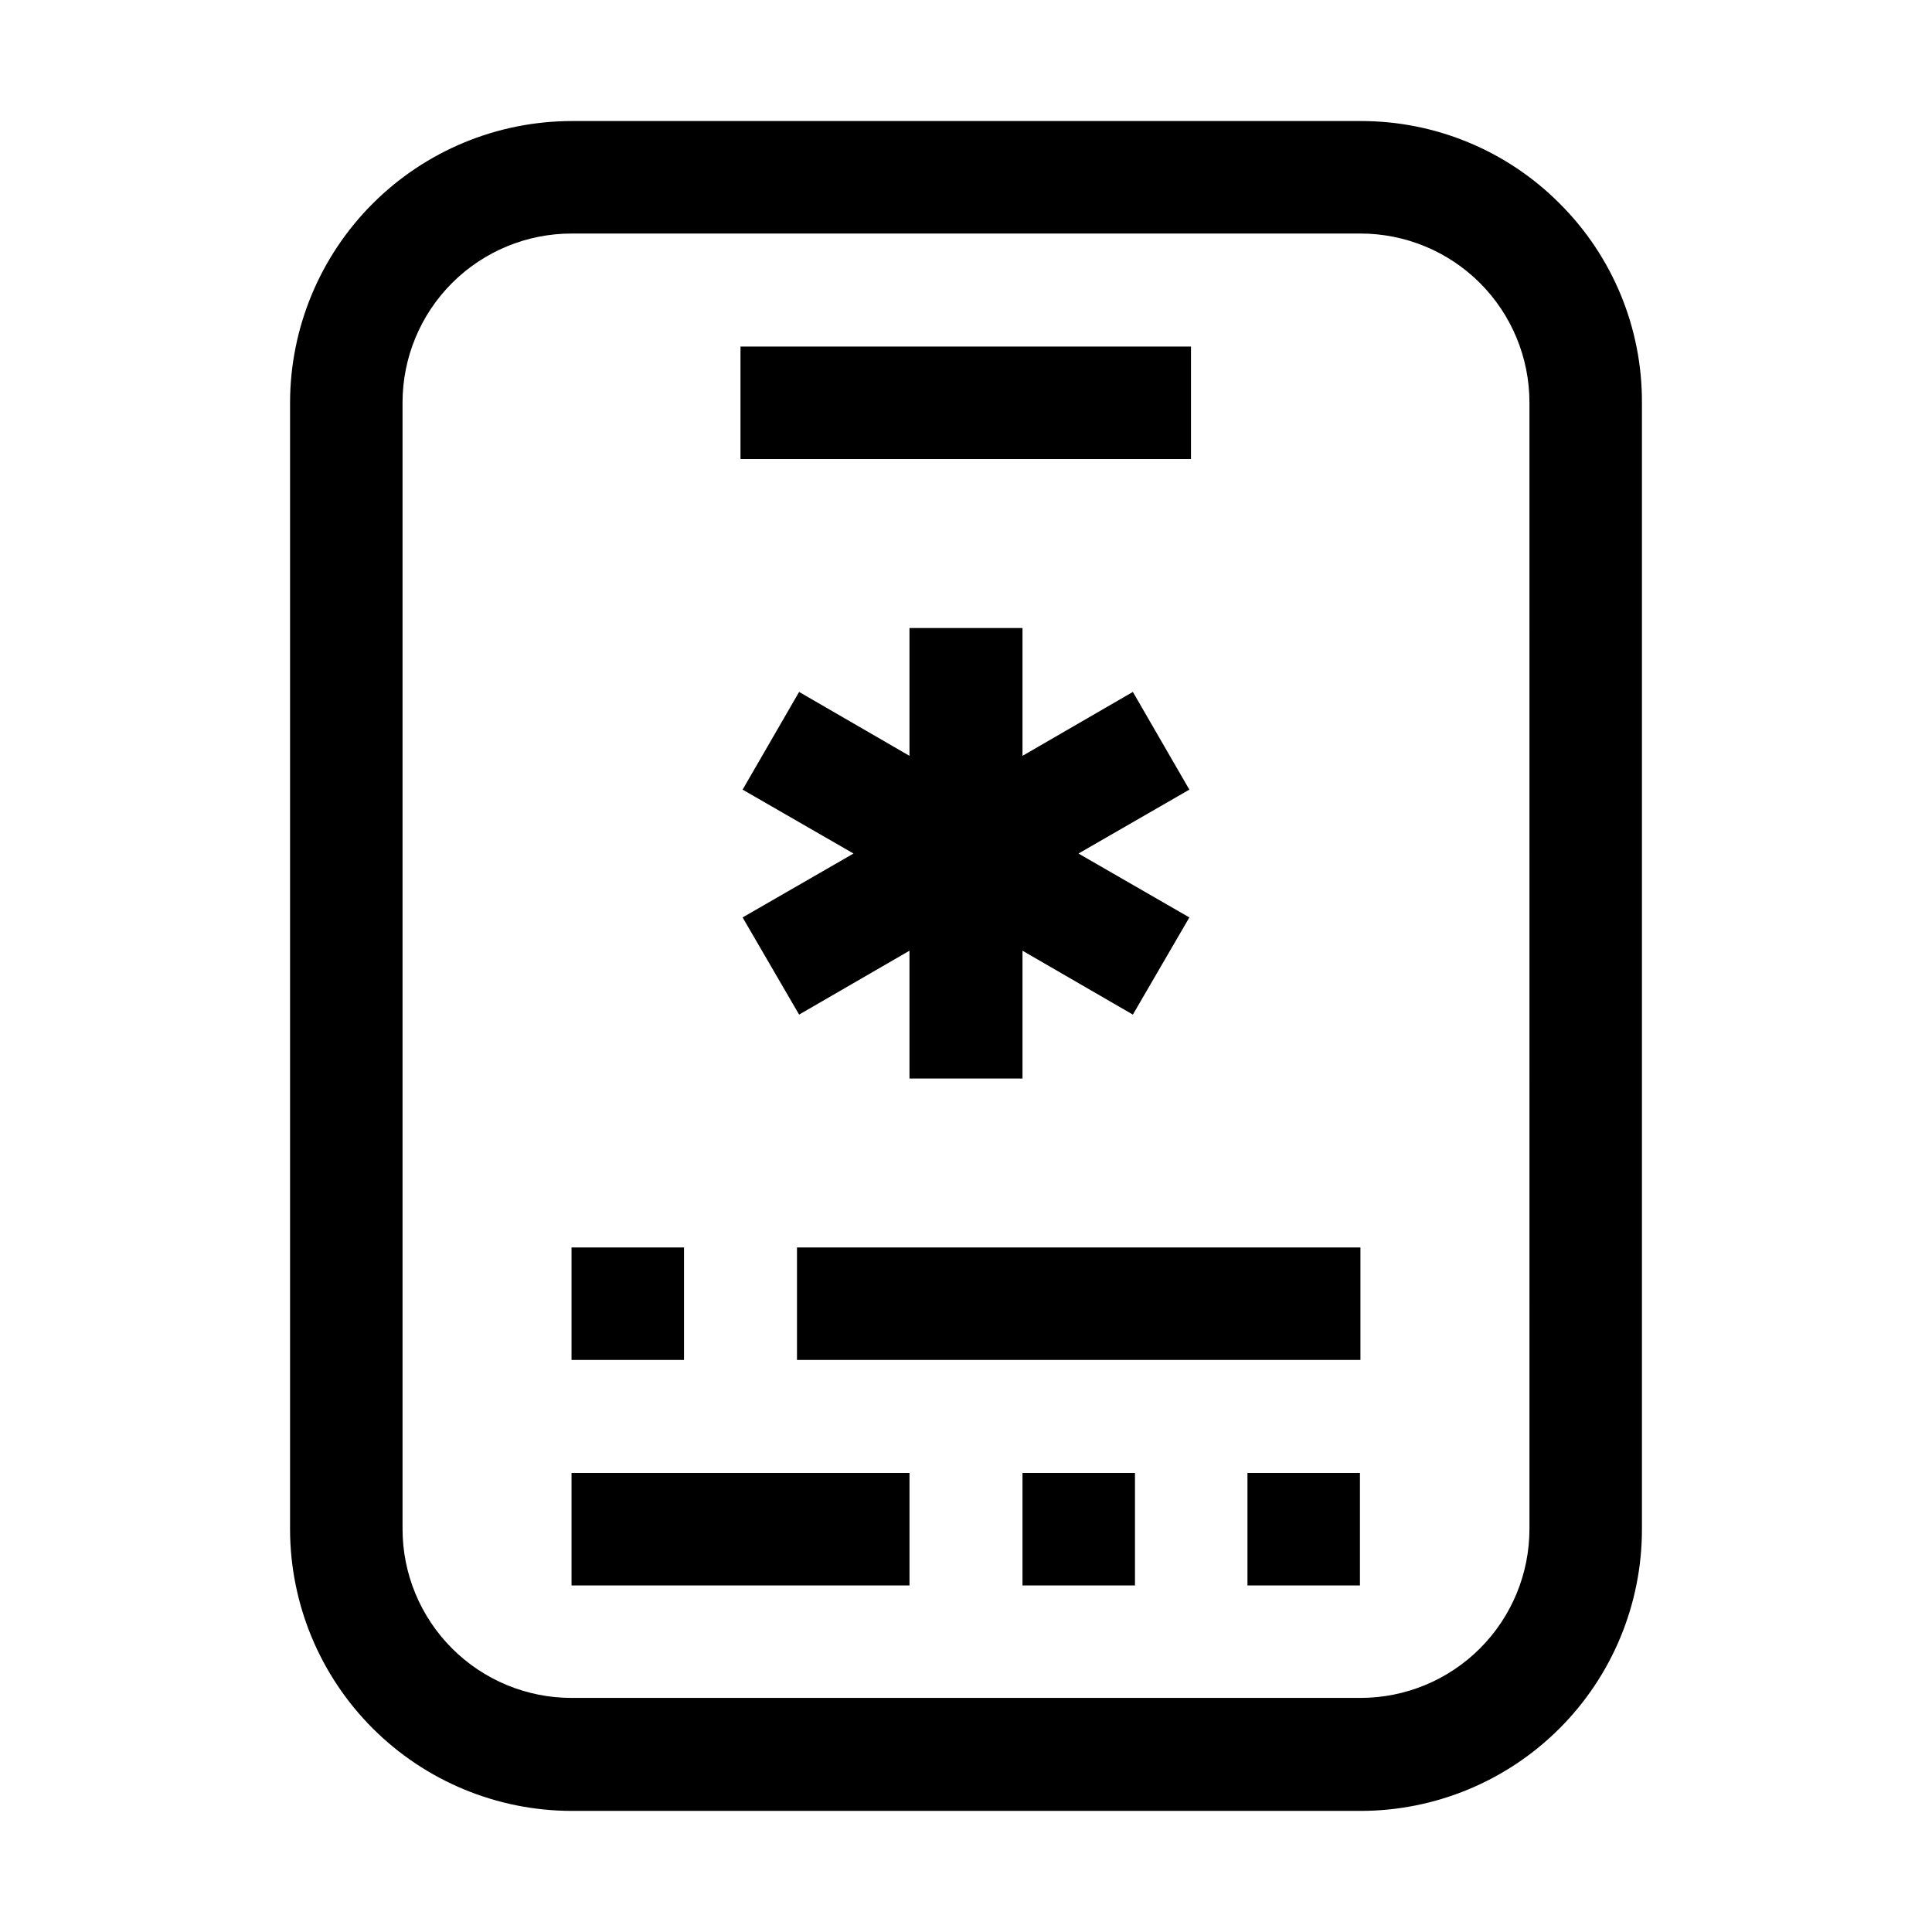 <?xml version="1.0" encoding="UTF-8"?>
<!-- The Best Svg Icon site in the world: iconSvg.co, Visit us! https://iconsvg.co -->
<svg fill="#000000" width="800px" height="800px" version="1.1" viewBox="144 144 512 512" xmlns="http://www.w3.org/2000/svg">
 <g>
  <path d="m557.3 197.91c-13.969-14.023-32.965-21.887-52.762-21.832h-209.08c-19.77 0.039-38.723 7.91-52.703 21.891-13.98 13.98-21.852 32.93-21.887 52.703v298.64c0.035 19.773 7.906 38.723 21.887 52.707 13.98 13.98 32.934 21.848 52.703 21.887h209.08c19.781 0 38.754-7.859 52.746-21.848 13.988-13.988 21.844-32.961 21.844-52.746v-298.64c0.074-19.801-7.789-38.801-21.828-52.762zm-7.977 351.27-0.004 0.004c0 11.875-4.715 23.266-13.113 31.664-8.398 8.398-19.789 13.117-31.668 13.117h-209.08c-11.875 0-23.266-4.719-31.664-13.117-8.398-8.398-13.117-19.789-13.117-31.664v-298.51c0-11.879 4.719-23.27 13.117-31.668 8.398-8.398 19.789-13.117 31.664-13.117h209.08c11.879 0 23.27 4.719 31.668 13.117 8.398 8.398 13.113 19.789 13.113 31.668z"/>
  <path d="m340.24 235.84h119.38v29.809h-119.38z"/>
  <path d="m444.22 327.37-29.25 16.934v-33.867h-29.949v33.867l-29.25-16.934-14.973 25.891 29.391 16.934-29.391 16.934 14.973 25.75 29.25-16.934v33.867h29.949v-33.867l29.25 16.934 14.973-25.75-29.387-16.934 29.387-16.934z"/>
  <path d="m295.46 474.59h29.809v29.809h-29.809z"/>
  <path d="m355.21 474.59h149.32v29.809h-149.32z"/>
  <path d="m474.59 534.35h29.809v29.809h-29.809z"/>
  <path d="m414.97 534.35h29.809v29.809h-29.809z"/>
  <path d="m295.46 534.35h89.566v29.809h-89.566z"/>
 </g>
</svg>